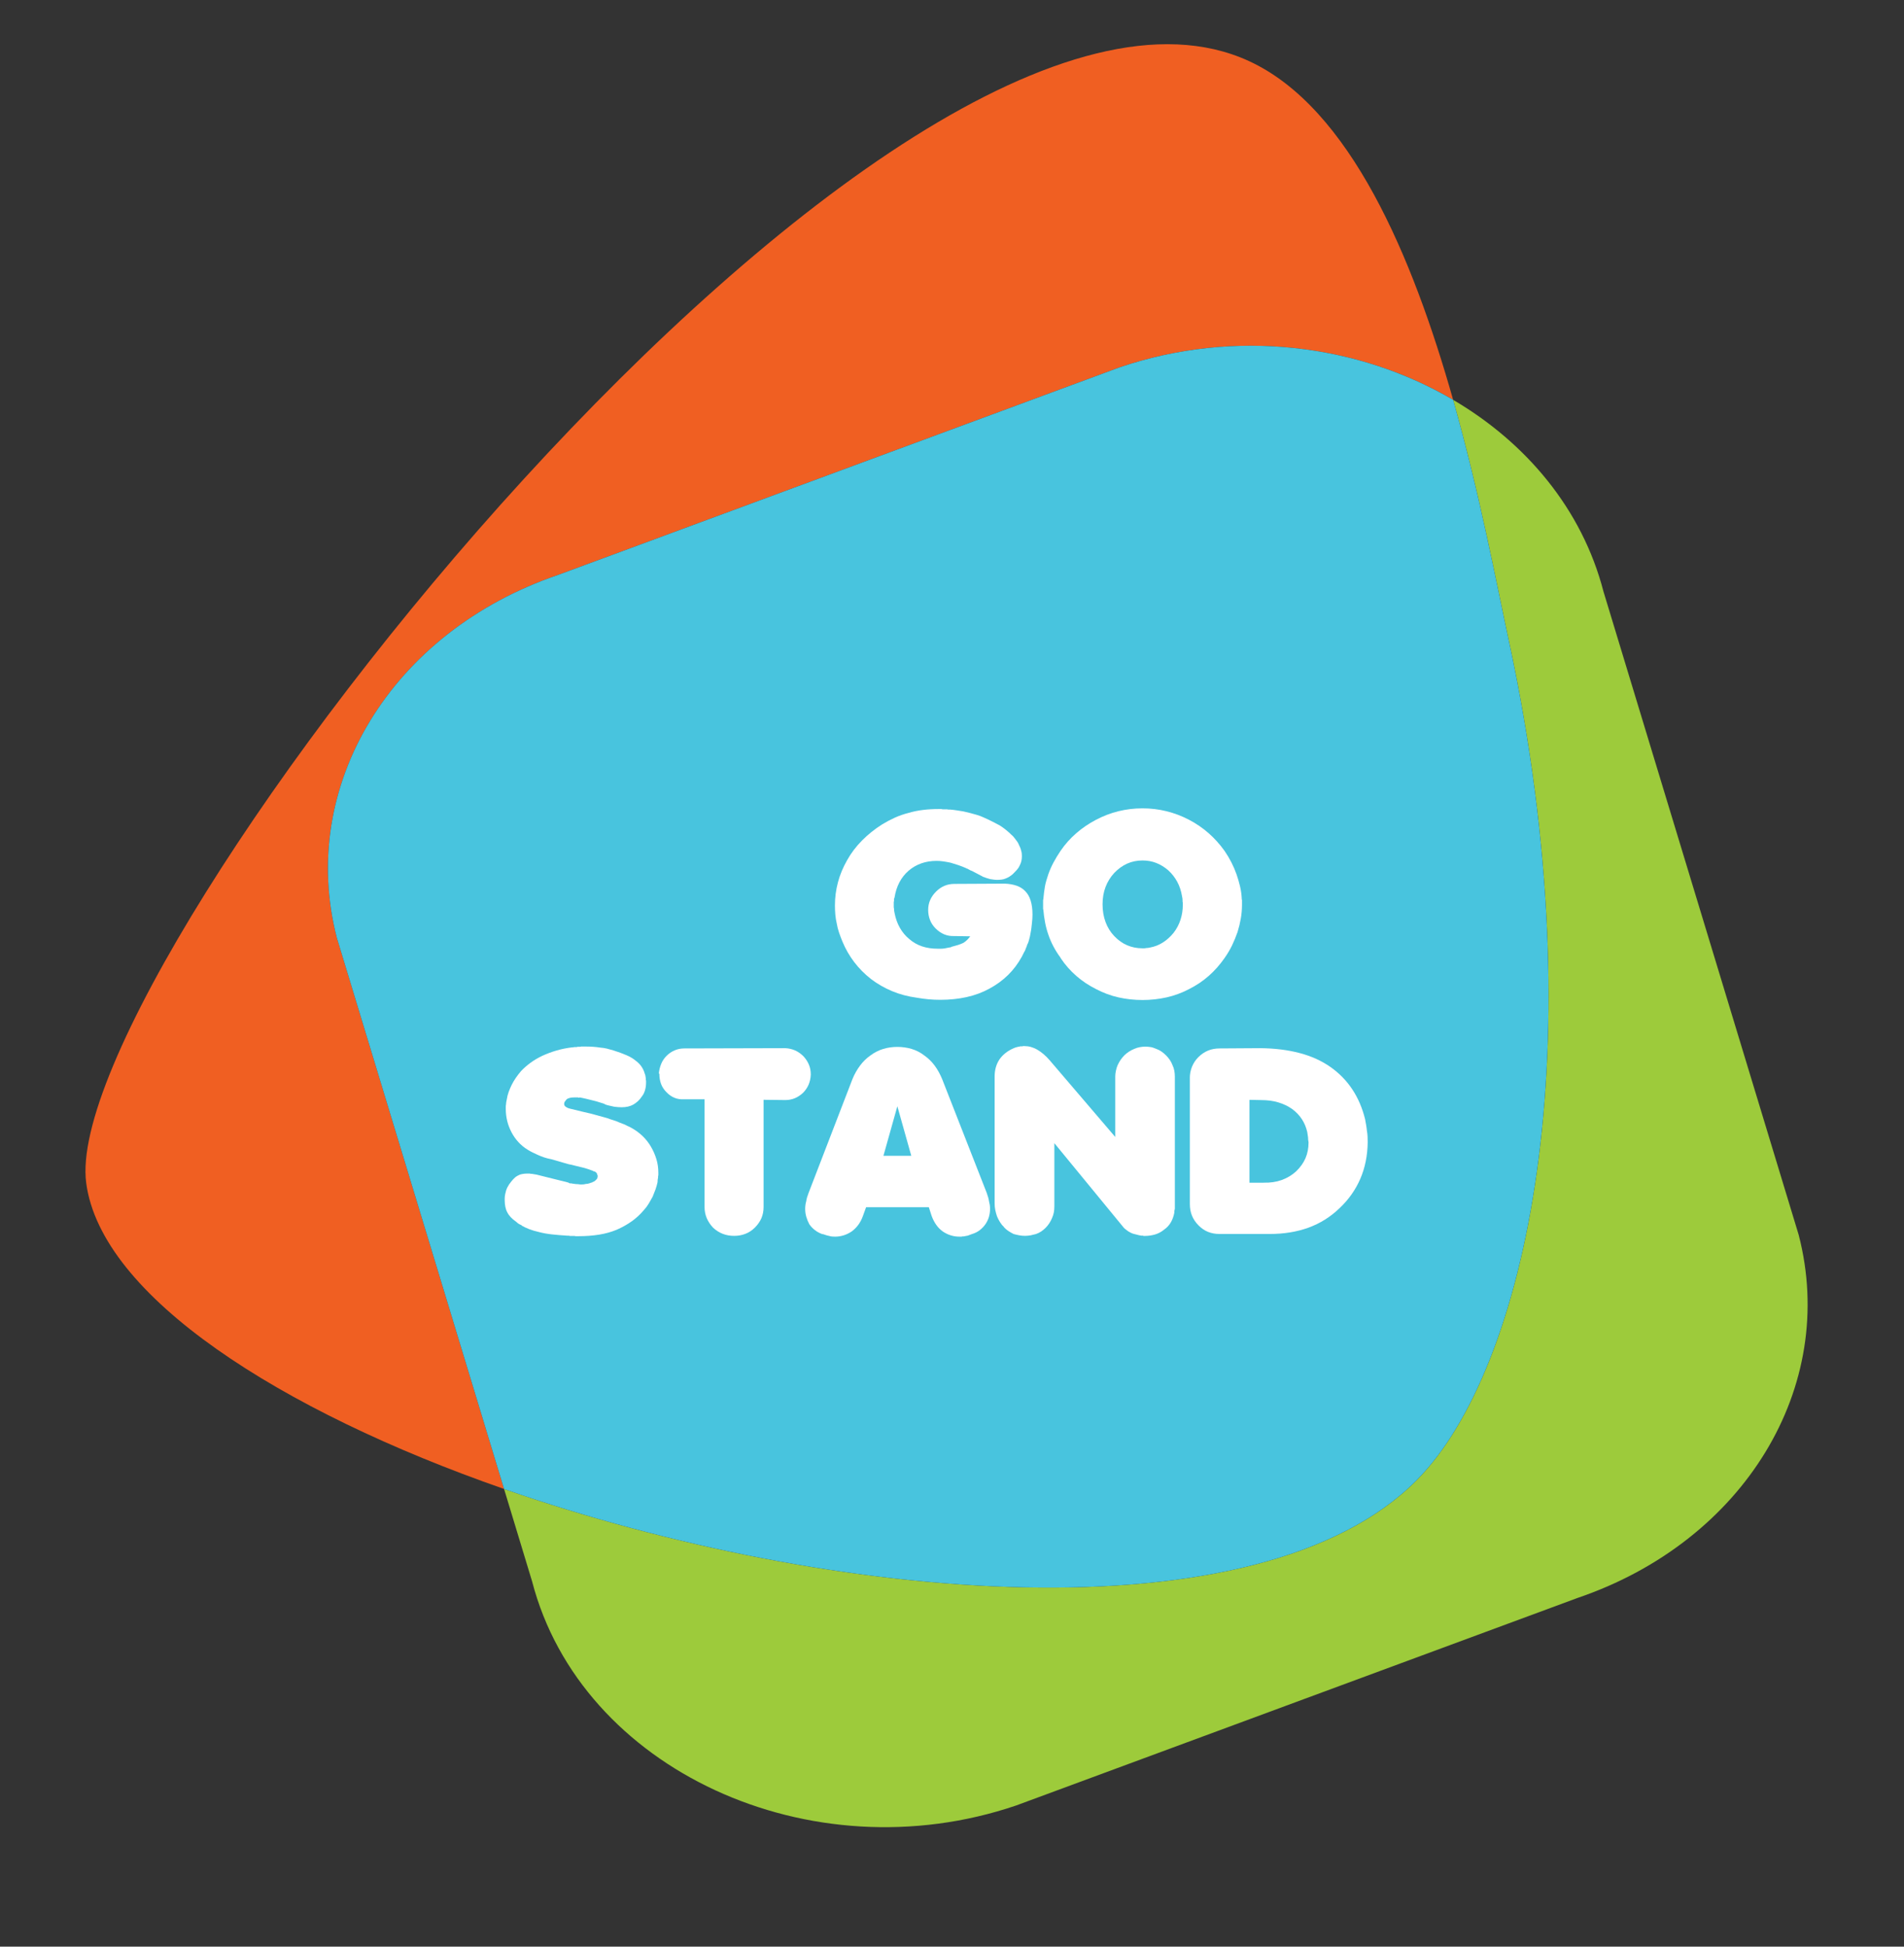 <?xml version="1.0" encoding="utf-8"?>
<!-- Generator: Adobe Illustrator 23.0.6, SVG Export Plug-In . SVG Version: 6.00 Build 0)  -->
<svg version="1.1" id="Layer_1" xmlns="http://www.w3.org/2000/svg" xmlns:xlink="http://www.w3.org/1999/xlink" x="0px" y="0px"
	 viewBox="0 0 585 598" style="enable-background:new 0 0 585 598;" xml:space="preserve">
<rect x="0" y="0" width="585" height="598" fill="#333333" stroke="none"/>
<style type="text/css">
	.st0{fill:#F05F22;}
	.st1{fill:#9DCB3B;}
	.st2{fill:#48C4DE;}
	.st3{fill:#FFFFFF;}
</style>
<g>
	<g>
		<path class="st0" d="M171.46,176.62l172.45-63.74c35.64-12.13,73.56-7.09,102.56,9.94c-12.4-43.8-31.6-89.75-62.75-104.07
			c-108.75-50-366.2,277.44-357.23,344.68c4.63,34.74,59.44,69.94,128.39,93.97l-51.36-169.24
			C91.39,241.45,120.27,194.04,171.46,176.62z"/>
	</g>
	<g>
		<path class="st1" d="M552.64,379.34L492.66,181.7c-6.55-25.24-23.69-45.67-46.2-58.88c8.19,28.91,13.42,56.89,17.16,74.21
			c26.97,125.03,5.29,223.54-28.2,257.52c-48.5,49.21-179.66,38-280.55,2.84l8.62,28.41c15,57.76,85.46,90.36,148.76,68.82
			l172.45-63.74C535.88,473.47,564.76,426.05,552.64,379.34z"/>
	</g>
	<g>
		<path class="st2" d="M435.42,454.55c33.49-33.98,55.17-132.49,28.2-257.52c-3.74-17.33-8.97-45.3-17.16-74.21
			c-29-17.03-66.92-22.07-102.56-9.94l-172.45,63.74c-51.19,17.42-80.07,64.83-67.94,111.54l51.36,169.24
			C255.76,492.55,386.92,503.77,435.42,454.55z"/>
	</g>
	<g>
		<g>
			<path class="st3" d="M294.42,290.27c0.64-0.21,1.17-0.43,1.6-0.64c0.43-0.27,0.81-0.57,1.16-0.92c0.35-0.35,0.65-0.7,0.92-1.08
				l-4.79-0.08c-1.17,0.05-2.23-0.12-3.19-0.52c-0.96-0.4-1.83-1-2.63-1.79c-0.8-0.8-1.38-1.67-1.75-2.63
				c-0.37-0.96-0.56-1.99-0.56-3.11c0-1.06,0.2-2.06,0.6-2.99c0.4-0.93,1-1.79,1.79-2.59c0.8-0.8,1.66-1.4,2.59-1.79
				c0.93-0.4,1.95-0.6,3.07-0.6l15.47-0.08c1.38,0.05,2.6,0.27,3.67,0.64c1.06,0.37,1.94,0.93,2.63,1.67
				c0.74,0.74,1.3,1.71,1.67,2.91c0.37,1.2,0.56,2.62,0.56,4.27c0,0.37-0.01,0.78-0.04,1.24c-0.03,0.45-0.07,0.89-0.12,1.32
				c-0.05,0.48-0.11,0.96-0.16,1.44c-0.05,0.48-0.13,0.98-0.24,1.52c-0.05,0.21-0.09,0.43-0.12,0.64c-0.03,0.21-0.07,0.43-0.12,0.64
				c-0.05,0.21-0.11,0.41-0.16,0.6c-0.05,0.19-0.11,0.39-0.16,0.6c-0.05,0.21-0.12,0.43-0.2,0.64c-0.08,0.21-0.17,0.4-0.28,0.56
				c-0.05,0.21-0.12,0.43-0.2,0.64c-0.08,0.21-0.17,0.43-0.28,0.64c-0.05,0.21-0.13,0.43-0.24,0.64c-0.11,0.21-0.21,0.4-0.32,0.56
				c-0.11,0.21-0.21,0.43-0.32,0.64c-0.11,0.21-0.21,0.43-0.32,0.64c-1.17,2.13-2.58,4-4.23,5.62c-1.65,1.62-3.56,3.02-5.74,4.19
				c-2.13,1.17-4.45,2.03-6.98,2.59c-2.53,0.56-5.22,0.84-8.1,0.84c-0.58,0-1.18-0.01-1.79-0.04c-0.61-0.03-1.21-0.07-1.79-0.12
				c-0.59-0.05-1.18-0.12-1.79-0.2c-0.61-0.08-1.21-0.17-1.79-0.28c-2.76-0.37-5.32-1.05-7.66-2.03c-2.34-0.98-4.49-2.22-6.46-3.71
				c-1.97-1.54-3.68-3.27-5.14-5.18c-1.46-1.91-2.67-4.01-3.63-6.3c-0.37-0.9-0.72-1.82-1.04-2.75s-0.56-1.87-0.72-2.83
				c-0.21-0.9-0.36-1.82-0.44-2.75c-0.08-0.93-0.12-1.87-0.12-2.83c0-2.39,0.31-4.75,0.92-7.06c0.61-2.31,1.56-4.59,2.83-6.82
				c1.22-2.18,2.74-4.19,4.55-6.02c1.81-1.83,3.88-3.5,6.22-4.98c1.22-0.74,2.5-1.42,3.83-2.03c1.33-0.61,2.74-1.1,4.23-1.48
				c1.44-0.43,2.92-0.73,4.47-0.92c1.54-0.19,3.14-0.28,4.79-0.28c0.16,0,0.31,0,0.44,0c0.13,0,0.28,0,0.44,0
				c0.11,0.05,0.24,0.08,0.4,0.08c0.16,0,0.32,0,0.48,0c0.16,0,0.31,0,0.44,0c0.13,0,0.28,0,0.44,0c0.11,0.05,0.24,0.08,0.4,0.08
				c0.16,0,0.32,0,0.48,0c0.69,0.05,1.37,0.13,2.03,0.24c0.66,0.11,1.34,0.21,2.03,0.32c0.69,0.16,1.37,0.32,2.03,0.48
				c0.66,0.16,1.34,0.35,2.03,0.56c0.74,0.21,1.44,0.47,2.07,0.76c0.64,0.29,1.25,0.57,1.83,0.84c0.58,0.27,1.14,0.55,1.67,0.84
				c0.53,0.29,1.06,0.57,1.6,0.84c0.74,0.48,1.41,0.96,1.99,1.44c0.58,0.48,1.12,0.96,1.6,1.44c0.27,0.21,0.51,0.45,0.72,0.72
				c0.21,0.27,0.4,0.51,0.56,0.72c0.21,0.27,0.4,0.52,0.56,0.76c0.16,0.24,0.29,0.49,0.4,0.76c0.16,0.32,0.31,0.64,0.44,0.96
				c0.13,0.32,0.23,0.61,0.28,0.88c0.11,0.32,0.17,0.63,0.2,0.92c0.03,0.29,0.04,0.57,0.04,0.84c0,0.53-0.05,1.04-0.16,1.52
				c-0.11,0.48-0.29,0.96-0.56,1.44c-0.21,0.48-0.51,0.92-0.88,1.32c-0.37,0.4-0.77,0.81-1.2,1.24c-0.37,0.32-0.73,0.58-1.08,0.8
				c-0.35,0.21-0.73,0.4-1.16,0.56c-0.37,0.16-0.78,0.27-1.24,0.32c-0.45,0.05-0.89,0.08-1.32,0.08c-0.37,0-0.73-0.03-1.08-0.08
				c-0.35-0.05-0.71-0.11-1.08-0.16c-0.37-0.11-0.73-0.21-1.08-0.32c-0.35-0.11-0.73-0.24-1.16-0.4l-0.08-0.08l-3.35-1.75
				c-0.05,0-0.12-0.01-0.2-0.04c-0.08-0.03-0.15-0.07-0.2-0.12c-0.11-0.05-0.19-0.09-0.24-0.12c-0.05-0.03-0.13-0.07-0.24-0.12
				c-0.05-0.05-0.12-0.09-0.2-0.12s-0.15-0.07-0.2-0.12c-0.11,0-0.19-0.01-0.24-0.04c-0.05-0.03-0.11-0.07-0.16-0.12
				c-0.85-0.37-1.67-0.69-2.47-0.96c-0.8-0.27-1.57-0.5-2.31-0.72c-0.74-0.16-1.48-0.29-2.19-0.4c-0.72-0.11-1.42-0.16-2.11-0.16
				c-1.7,0-3.27,0.25-4.71,0.76c-1.44,0.51-2.74,1.26-3.91,2.27c-1.17,1.01-2.11,2.21-2.83,3.59c-0.72,1.38-1.21,2.92-1.48,4.63
				c0,0.05-0.03,0.13-0.08,0.24c-0.05,0.05-0.08,0.11-0.08,0.16c0,0.05,0,0.11,0,0.16c0,0.05,0,0.13,0,0.24c0,0.05,0,0.11,0,0.16
				c0,0.05,0,0.11,0,0.16c-0.05,0.11-0.08,0.21-0.08,0.32c0,0.11,0,0.21,0,0.32c0,0.05,0,0.12,0,0.2s0,0.17,0,0.28
				c0,0.21,0,0.41,0,0.6c0,0.19,0.03,0.39,0.08,0.6c0,0.21,0.01,0.43,0.04,0.64c0.03,0.21,0.07,0.43,0.12,0.64
				c0.32,1.7,0.86,3.23,1.64,4.59c0.77,1.36,1.74,2.51,2.91,3.47c1.17,1.01,2.47,1.75,3.91,2.23c1.44,0.48,3.03,0.72,4.79,0.72
				c0.32,0,0.65,0,1,0s0.7-0.03,1.08-0.08c0.32-0.05,0.65-0.12,1-0.2c0.35-0.08,0.7-0.15,1.08-0.2v-0.08
				C293.06,290.64,293.78,290.48,294.42,290.27z"/>
			<path class="st3" d="M323.69,290.79c-0.64-1.2-1.17-2.43-1.6-3.71c-0.43-1.22-0.76-2.47-1-3.75c-0.24-1.28-0.41-2.55-0.52-3.83
				c-0.05-0.11-0.08-0.23-0.08-0.36c0-0.13,0-0.28,0-0.44c0-0.11,0-0.19,0-0.24c0-0.05,0-0.13,0-0.24c0-0.05,0-0.12,0-0.2
				c0-0.08,0-0.15,0-0.2c0-0.11,0-0.23,0-0.36c0-0.13,0-0.28,0-0.44c0-0.11,0-0.19,0-0.24c0-0.05,0-0.13,0-0.24
				c0-0.05,0.01-0.12,0.04-0.2c0.03-0.08,0.04-0.15,0.04-0.2c0.05-0.64,0.12-1.28,0.2-1.91c0.08-0.64,0.17-1.28,0.28-1.91
				c0.11-0.58,0.25-1.2,0.44-1.83s0.39-1.28,0.6-1.91c0.43-1.22,0.96-2.43,1.6-3.63c0.64-1.2,1.36-2.38,2.15-3.55
				c1.38-2.02,2.99-3.83,4.82-5.42c1.83-1.6,3.87-2.98,6.1-4.15c2.23-1.17,4.53-2.05,6.9-2.63c2.37-0.58,4.83-0.88,7.38-0.88
				c2.5,0,4.95,0.29,7.34,0.88c2.39,0.59,4.71,1.46,6.94,2.63c2.23,1.17,4.25,2.55,6.06,4.15c1.81,1.6,3.43,3.4,4.87,5.42
				c0.8,1.17,1.5,2.35,2.11,3.55c0.61,1.2,1.13,2.41,1.56,3.63c0.43,1.22,0.78,2.46,1.08,3.71c0.29,1.25,0.47,2.49,0.52,3.71
				c0,0.05,0,0.12,0,0.2c0,0.08,0.03,0.17,0.08,0.28c0,0.05,0,0.12,0,0.2c0,0.08,0,0.17,0,0.28c0,0.16,0,0.32,0,0.48
				c0,0.16,0,0.32,0,0.48c0,1.44-0.12,2.84-0.36,4.23c-0.24,1.38-0.57,2.76-1,4.15c-0.48,1.38-1.04,2.74-1.67,4.07
				c-0.64,1.33-1.41,2.63-2.31,3.91c-1.44,2.07-3.06,3.91-4.87,5.5c-1.81,1.6-3.83,2.95-6.06,4.07c-2.23,1.17-4.55,2.02-6.94,2.55
				c-2.39,0.53-4.84,0.8-7.34,0.8c-2.55,0-5.01-0.27-7.38-0.8s-4.67-1.38-6.9-2.55c-2.23-1.12-4.27-2.47-6.1-4.07
				c-1.83-1.6-3.44-3.43-4.82-5.5v-0.08C325.04,293.11,324.32,291.98,323.69,290.79z M339.68,283.25c0.61,1.65,1.5,3.08,2.67,4.31
				c1.22,1.28,2.55,2.22,3.99,2.83c1.44,0.61,2.98,0.92,4.63,0.92c0.21,0,0.41,0,0.6,0c0.19,0,0.39-0.03,0.6-0.08
				c0.21,0,0.41-0.01,0.6-0.04s0.39-0.07,0.6-0.12c1.44-0.27,2.75-0.78,3.95-1.56c1.2-0.77,2.27-1.74,3.23-2.91
				c0.96-1.22,1.67-2.56,2.15-4.03s0.72-3.02,0.72-4.67c0-0.11,0-0.21,0-0.32c0-0.11,0-0.21,0-0.32c-0.05-0.11-0.08-0.21-0.08-0.32
				c0-0.11,0-0.21,0-0.32c0-0.21-0.01-0.43-0.04-0.64c-0.03-0.21-0.07-0.43-0.12-0.64c-0.27-1.65-0.76-3.14-1.48-4.47
				c-0.72-1.33-1.64-2.5-2.75-3.51c-1.17-1.01-2.41-1.77-3.71-2.27c-1.3-0.51-2.7-0.76-4.19-0.76c-1.7,0-3.27,0.32-4.71,0.96
				c-1.44,0.64-2.76,1.6-3.99,2.87c-1.17,1.28-2.06,2.71-2.67,4.31c-0.61,1.6-0.92,3.38-0.92,5.34v-0.08
				C338.76,279.77,339.06,281.6,339.68,283.25z"/>
		</g>
	</g>
	<g>
		<path class="st3" d="M159.83,376.19c-0.16-0.08-0.29-0.14-0.4-0.2c-0.16-0.1-0.31-0.21-0.44-0.32c-0.13-0.1-0.25-0.21-0.36-0.32
			c-0.69-0.48-1.26-0.95-1.7-1.43c-0.45-0.48-0.81-0.98-1.07-1.51c-0.27-0.48-0.46-1.03-0.59-1.67c-0.13-0.63-0.2-1.29-0.2-1.98
			c0-0.05,0-0.11,0-0.16c0-0.05,0-0.11,0-0.16v-0.08c0-0.05,0-0.1,0-0.16c0-0.42,0.04-0.83,0.12-1.23c0.08-0.4,0.17-0.78,0.28-1.15
			c0.11-0.37,0.24-0.71,0.4-1.03c0.16-0.32,0.34-0.63,0.55-0.95c0.42-0.58,0.83-1.1,1.23-1.55c0.4-0.45,0.83-0.81,1.31-1.07
			c0.42-0.26,0.9-0.45,1.43-0.55c0.53-0.11,1.11-0.16,1.74-0.16c0.11,0,0.21,0,0.32,0s0.21,0,0.32,0c0.11,0.05,0.21,0.08,0.32,0.08
			c0.11,0,0.21,0,0.32,0c0.21,0.05,0.44,0.09,0.67,0.12c0.24,0.03,0.49,0.07,0.75,0.12l3.49,0.87l3.17,0.79l2.3,0.56l0.87,0.24
			c0.11,0.11,0.23,0.17,0.36,0.2c0.13,0.03,0.25,0.04,0.36,0.04c0.05,0,0.11,0,0.16,0c0.05,0,0.11,0,0.16,0
			c0.05,0.05,0.11,0.08,0.16,0.08c0.05,0,0.11,0,0.16,0c0.26,0.05,0.54,0.09,0.83,0.12c0.29,0.03,0.54,0.04,0.75,0.04
			c0.27,0.05,0.49,0.08,0.67,0.08s0.38,0,0.59,0c0.21,0,0.41-0.01,0.59-0.04c0.19-0.03,0.38-0.06,0.59-0.12
			c0.16,0,0.32-0.01,0.48-0.04c0.16-0.03,0.32-0.07,0.48-0.12c0.11-0.05,0.22-0.09,0.36-0.12c0.13-0.03,0.22-0.07,0.28-0.12
			c0.05,0,0.1,0,0.16,0c0.05,0,0.11-0.03,0.16-0.08c0.1-0.05,0.18-0.1,0.24-0.16c0.05,0,0.09,0,0.12,0s0.07-0.03,0.12-0.08
			c0.05-0.05,0.11-0.08,0.16-0.08c0.05-0.05,0.11-0.09,0.16-0.12c0.05-0.03,0.11-0.06,0.16-0.12c0.11-0.1,0.21-0.21,0.32-0.32
			c0.11-0.1,0.19-0.21,0.24-0.32c0.05-0.11,0.09-0.22,0.12-0.36c0.03-0.13,0.04-0.28,0.04-0.44c-0.05-0.1-0.09-0.22-0.12-0.36
			c-0.03-0.13-0.07-0.25-0.12-0.36c-0.05-0.05-0.09-0.11-0.12-0.16c-0.03-0.05-0.07-0.11-0.12-0.16c-0.05,0-0.11-0.03-0.16-0.08
			c-0.05-0.05-0.11-0.11-0.16-0.16c-0.05,0-0.11-0.03-0.16-0.08c-0.05,0-0.11,0-0.16,0c-0.05,0-0.11-0.01-0.16-0.04
			c-0.05-0.03-0.11-0.07-0.16-0.12l-1.51-0.55l-1.03-0.32l-4.2-1.03l-0.79-0.16l-5.23-1.51c-0.85-0.16-1.61-0.36-2.3-0.59
			c-0.69-0.24-1.32-0.49-1.9-0.75c-0.58-0.26-1.14-0.53-1.67-0.79c-0.53-0.26-1-0.53-1.43-0.79c-1.11-0.69-2.07-1.48-2.89-2.38
			c-0.82-0.9-1.52-1.9-2.1-3.01c-0.58-1.11-1.02-2.26-1.31-3.45c-0.29-1.19-0.44-2.42-0.44-3.69c0-0.26,0-0.52,0-0.75
			c0-0.24,0.03-0.46,0.08-0.67c0-0.26,0.03-0.53,0.08-0.79c0.05-0.26,0.11-0.53,0.16-0.79c0.11-0.74,0.29-1.48,0.56-2.22
			c0.27-0.74,0.58-1.48,0.95-2.22c0.37-0.74,0.79-1.45,1.27-2.14c0.48-0.69,1-1.37,1.59-2.06c0.85-0.9,1.81-1.74,2.89-2.54
			c1.08-0.79,2.29-1.51,3.61-2.14c1.38-0.63,2.83-1.18,4.36-1.63c1.53-0.45,3.17-0.78,4.92-0.99c0.11,0,0.2,0,0.28,0
			c0.08,0,0.17-0.03,0.28-0.08c0.05,0,0.13,0,0.24,0c0.1,0,0.18,0,0.24,0c0.11,0,0.2,0,0.28,0c0.08,0,0.17-0.03,0.28-0.08
			c0.05,0,0.13,0,0.24,0s0.21,0,0.32,0s0.2,0,0.28,0c0.08,0,0.15-0.03,0.2-0.08c0.11,0,0.2,0,0.28,0c0.08,0,0.14,0,0.2,0
			c0.16,0,0.33,0,0.52,0c0.19,0,0.38,0,0.59,0c0.74,0,1.47,0.03,2.18,0.08c0.71,0.05,1.41,0.13,2.1,0.24
			c0.74,0.05,1.44,0.16,2.1,0.32c0.66,0.16,1.34,0.35,2.02,0.56c1.53,0.48,2.87,0.97,4.01,1.47c1.14,0.5,2.05,1.04,2.74,1.63
			c0.74,0.53,1.35,1.14,1.82,1.82c0.48,0.69,0.82,1.43,1.03,2.22c0.11,0.21,0.17,0.44,0.2,0.67c0.03,0.24,0.07,0.49,0.12,0.75
			c0,0.11,0,0.23,0,0.36c0,0.13,0.03,0.25,0.08,0.36c0,0.11,0,0.21,0,0.32c0,0.11,0,0.21,0,0.32c0,0.37-0.03,0.75-0.08,1.15
			c-0.05,0.4-0.13,0.78-0.24,1.15c-0.11,0.37-0.24,0.71-0.4,1.03c-0.16,0.32-0.35,0.61-0.56,0.87c-0.37,0.58-0.79,1.08-1.27,1.51
			c-0.48,0.42-0.95,0.77-1.43,1.03c-0.48,0.26-1.01,0.46-1.59,0.59c-0.58,0.13-1.22,0.2-1.9,0.2c-0.37,0-0.74-0.01-1.11-0.04
			c-0.37-0.03-0.77-0.07-1.19-0.12c-0.37-0.1-0.78-0.2-1.23-0.28c-0.45-0.08-0.91-0.2-1.39-0.36l-0.63-0.32l-2.3-0.71l-0.95-0.24
			l-2.22-0.55l-1.11-0.24l-0.79-0.16c-0.05,0.05-0.09,0.08-0.12,0.08s-0.07,0-0.12,0c-0.05,0-0.11,0-0.16,0
			c-0.05,0-0.08-0.03-0.08-0.08c-0.05,0-0.11,0-0.16,0c-0.05,0-0.11,0-0.16,0c-0.05,0-0.09,0-0.12,0c-0.03,0-0.07,0-0.12,0
			c-0.05,0-0.11,0-0.16,0c-0.05,0-0.11,0-0.16,0c-0.05,0-0.11,0-0.16,0c-0.05,0-0.11,0-0.16,0c-0.32,0-0.59,0.01-0.83,0.04
			c-0.24,0.03-0.44,0.07-0.59,0.12c-0.21,0.05-0.4,0.12-0.56,0.2c-0.16,0.08-0.29,0.17-0.4,0.28c-0.11,0.11-0.2,0.23-0.28,0.36
			c-0.08,0.13-0.17,0.25-0.28,0.36c-0.05,0.11-0.09,0.21-0.12,0.32c-0.03,0.11-0.04,0.21-0.04,0.32c0,0.11,0.01,0.2,0.04,0.28
			c0.03,0.08,0.07,0.17,0.12,0.28c0.05,0.05,0.1,0.11,0.16,0.16c0.05,0.05,0.11,0.11,0.16,0.16c0.11,0.05,0.2,0.11,0.28,0.16
			c0.08,0.05,0.17,0.11,0.28,0.16c0.1,0.05,0.21,0.09,0.32,0.12c0.11,0.03,0.24,0.07,0.4,0.12l3.89,0.95l2.38,0.55l0.63,0.16
			l4.6,1.27c0.69,0.26,1.35,0.49,1.98,0.67c0.63,0.19,1.22,0.41,1.74,0.67c0.26,0.11,0.54,0.21,0.83,0.32
			c0.29,0.11,0.57,0.21,0.83,0.32c0.27,0.16,0.53,0.29,0.79,0.4c0.26,0.11,0.5,0.21,0.71,0.32c1.43,0.74,2.68,1.61,3.77,2.62
			c1.08,1.01,2,2.14,2.74,3.41c0.74,1.27,1.31,2.57,1.7,3.89c0.4,1.32,0.59,2.7,0.59,4.12c0,0.11,0,0.23,0,0.36
			c0,0.13,0,0.25,0,0.36c-0.05,0.16-0.08,0.31-0.08,0.44c0,0.13,0,0.25,0,0.36c-0.05,0.21-0.09,0.44-0.12,0.67
			c-0.03,0.24-0.04,0.49-0.04,0.75c-0.16,0.74-0.37,1.48-0.63,2.22c-0.27,0.74-0.56,1.48-0.87,2.22c-0.37,0.69-0.77,1.39-1.19,2.1
			s-0.93,1.39-1.51,2.02c-1.11,1.32-2.35,2.47-3.73,3.45c-1.38,0.98-2.91,1.84-4.6,2.58c-1.64,0.69-3.44,1.19-5.39,1.51
			c-1.96,0.32-4.1,0.48-6.42,0.48c-0.16,0-0.31,0-0.44,0c-0.13,0-0.25,0-0.36,0c-0.16-0.05-0.31-0.08-0.44-0.08
			c-0.13,0-0.28,0-0.44,0c-0.16,0-0.32,0-0.48,0c-0.16,0-0.29,0-0.4,0c-0.16-0.05-0.31-0.08-0.44-0.08c-0.13,0-0.28,0-0.44,0
			c-1.74-0.11-3.33-0.24-4.76-0.4c-1.43-0.16-2.72-0.4-3.89-0.71c-1.16-0.26-2.18-0.57-3.05-0.91c-0.87-0.34-1.63-0.7-2.26-1.07
			v-0.08C160.14,376.34,159.99,376.27,159.83,376.19z"/>
		<path class="st3" d="M203.13,326.86c0.37-0.92,0.92-1.76,1.66-2.5c0.74-0.74,1.57-1.31,2.5-1.7c0.93-0.4,1.92-0.59,2.97-0.59
			l31.01-0.08c1.06,0.05,2.05,0.28,2.97,0.67c0.92,0.4,1.78,0.99,2.58,1.78c0.74,0.79,1.31,1.65,1.7,2.58
			c0.4,0.93,0.59,1.94,0.59,3.05v0.08c-0.05,1.11-0.28,2.13-0.67,3.05c-0.4,0.93-0.97,1.76-1.7,2.5c-0.79,0.74-1.64,1.3-2.54,1.67
			c-0.9,0.37-1.88,0.56-2.93,0.56l-6.66-0.08v32.92c0,1.27-0.23,2.42-0.67,3.45s-1.12,2-2.02,2.9c-0.85,0.85-1.81,1.48-2.89,1.9
			c-1.08,0.42-2.23,0.63-3.45,0.63c-1.27,0-2.45-0.21-3.53-0.63c-1.08-0.42-2.08-1.06-2.97-1.9c-0.85-0.9-1.49-1.88-1.94-2.93
			c-0.45-1.06-0.67-2.22-0.67-3.49v-33h-6.26c-1.11,0.05-2.12-0.1-3.01-0.48c-0.9-0.37-1.72-0.95-2.46-1.74
			c-0.74-0.74-1.28-1.57-1.63-2.5c-0.34-0.92-0.52-1.94-0.52-3.05v-0.08l-0.16-0.08C202.52,328.75,202.76,327.79,203.13,326.86z"/>
		<path class="st3" d="M250.4,377.9c-0.69-0.53-1.27-1.14-1.74-1.82c-0.37-0.69-0.67-1.43-0.91-2.22c-0.24-0.79-0.36-1.64-0.36-2.54
			c0-0.37,0.03-0.75,0.08-1.15c0.05-0.4,0.13-0.78,0.24-1.15c0.05-0.42,0.15-0.85,0.28-1.27c0.13-0.42,0.28-0.85,0.44-1.27
			l13.48-34.98c0.63-1.53,1.41-2.92,2.34-4.16c0.92-1.24,2-2.29,3.21-3.13c1.22-0.9,2.51-1.56,3.89-1.98
			c1.37-0.42,2.83-0.63,4.36-0.63c1.53,0,3,0.21,4.4,0.63c1.4,0.42,2.68,1.08,3.85,1.98c1.22,0.85,2.29,1.89,3.21,3.13
			c0.92,1.24,1.7,2.66,2.34,4.24l13.64,34.82c0.16,0.48,0.3,0.93,0.44,1.35c0.13,0.42,0.22,0.85,0.28,1.27
			c0.1,0.37,0.18,0.75,0.24,1.15c0.05,0.4,0.08,0.78,0.08,1.15c0,0.9-0.12,1.74-0.36,2.54c-0.24,0.79-0.59,1.53-1.07,2.22
			c-0.48,0.69-1.06,1.3-1.74,1.82c-0.69,0.53-1.48,0.93-2.38,1.19c-0.11,0.05-0.21,0.09-0.32,0.12c-0.11,0.03-0.21,0.07-0.32,0.12
			c-0.11,0.05-0.21,0.09-0.32,0.12c-0.11,0.03-0.21,0.06-0.32,0.12c-0.21,0.05-0.42,0.09-0.63,0.12c-0.21,0.03-0.42,0.07-0.63,0.12
			c-0.11,0-0.21,0-0.32,0s-0.21,0.03-0.32,0.08c-0.11,0-0.21,0-0.32,0c-0.11,0-0.21,0-0.32,0c-0.95,0-1.85-0.13-2.7-0.4
			c-0.85-0.26-1.67-0.66-2.46-1.19c-0.79-0.58-1.47-1.27-2.02-2.06c-0.55-0.79-1.02-1.69-1.39-2.7l-0.87-2.7h-19.27l-0.95,2.62
			c-0.37,1.06-0.85,1.98-1.43,2.78c-0.58,0.79-1.27,1.48-2.06,2.06c-0.79,0.53-1.61,0.93-2.46,1.19c-0.85,0.26-1.72,0.4-2.62,0.4
			c-0.32,0-0.63-0.01-0.95-0.04c-0.32-0.03-0.63-0.09-0.95-0.2c-0.32-0.05-0.63-0.13-0.95-0.24c-0.32-0.11-0.63-0.21-0.95-0.32v0.08
			C251.88,378.85,251.09,378.43,250.4,377.9z M279.99,355.06l-4.28-15.23l-4.28,15.23H279.99z"/>
		<path class="st3" d="M307.23,375.4c-0.35-0.55-0.65-1.15-0.91-1.78c-0.21-0.63-0.39-1.27-0.52-1.9c-0.13-0.63-0.2-1.29-0.2-1.98
			v-39.1c0-0.95,0.12-1.86,0.36-2.74c0.24-0.87,0.62-1.7,1.15-2.5c0.53-0.74,1.15-1.39,1.86-1.94c0.71-0.56,1.49-1.02,2.34-1.39
			c0.1-0.05,0.22-0.1,0.36-0.16c0.13-0.05,0.28-0.1,0.44-0.16c0.16-0.05,0.32-0.09,0.48-0.12c0.16-0.03,0.32-0.07,0.48-0.12
			c0.05,0,0.1,0,0.16,0c0.05,0,0.13-0.03,0.24-0.08c0.05,0,0.12,0,0.2,0c0.08,0,0.14,0,0.2,0c0.11,0,0.18,0,0.24,0
			c0.05,0,0.13-0.03,0.24-0.08c0.05,0,0.12,0,0.2,0c0.08,0,0.14,0,0.2,0c0.69,0,1.36,0.09,2.02,0.28c0.66,0.19,1.31,0.46,1.94,0.83
			c0.63,0.37,1.27,0.82,1.9,1.35c0.63,0.53,1.27,1.16,1.9,1.9l20.15,23.56v-18.64c0-0.53,0.07-1.1,0.2-1.7
			c0.13-0.61,0.3-1.18,0.52-1.7c0.26-0.58,0.57-1.12,0.91-1.63c0.34-0.5,0.73-0.96,1.15-1.39c0.42-0.42,0.9-0.81,1.43-1.15
			c0.53-0.34,1.06-0.62,1.59-0.83c0.58-0.26,1.16-0.45,1.74-0.55c0.58-0.11,1.16-0.16,1.74-0.16c0.26,0,0.54,0.01,0.83,0.04
			c0.29,0.03,0.59,0.07,0.91,0.12c0.26,0.05,0.54,0.13,0.83,0.24c0.29,0.11,0.57,0.21,0.83,0.32c0.58,0.21,1.11,0.49,1.59,0.83
			c0.48,0.34,0.92,0.73,1.35,1.15c0.42,0.42,0.81,0.89,1.15,1.39c0.34,0.5,0.62,1.04,0.83,1.63c0.26,0.53,0.45,1.1,0.55,1.7
			c0.11,0.61,0.16,1.2,0.16,1.78v39.89c0,0.11,0,0.2,0,0.28c0,0.08,0,0.17,0,0.28c0,0.05,0,0.09,0,0.12c0,0.03,0,0.07,0,0.12
			c-0.05,0.05-0.08,0.11-0.08,0.16s0,0.09,0,0.12c0,0.03,0,0.07,0,0.12c-0.05,0.05-0.08,0.09-0.08,0.12c0,0.03,0,0.07,0,0.12
			c0,0.05,0,0.12,0,0.2c0,0.08,0,0.17,0,0.28c-0.21,1.11-0.57,2.1-1.07,2.97c-0.5,0.87-1.2,1.63-2.1,2.26
			c-0.85,0.69-1.77,1.18-2.77,1.47c-1.01,0.29-2.04,0.44-3.09,0.44c-0.05,0-0.12,0-0.2,0c-0.08,0-0.15,0-0.2,0
			c-0.11-0.05-0.19-0.08-0.24-0.08c-0.05,0-0.11,0-0.16,0c-0.05,0-0.12,0-0.2,0c-0.08,0-0.15,0-0.2,0
			c-0.11-0.05-0.19-0.08-0.24-0.08c-0.05,0-0.11,0-0.16,0c-0.27-0.05-0.53-0.12-0.79-0.2c-0.26-0.08-0.53-0.15-0.79-0.2
			c-0.27-0.05-0.53-0.13-0.79-0.24c-0.27-0.11-0.53-0.24-0.79-0.4c-0.21-0.1-0.43-0.24-0.63-0.4c-0.21-0.16-0.43-0.32-0.63-0.48
			c-0.21-0.16-0.4-0.33-0.55-0.52c-0.16-0.18-0.32-0.38-0.48-0.59l-20.78-25.3v19.35c0,0.69-0.05,1.32-0.16,1.9
			c-0.11,0.58-0.29,1.16-0.55,1.74c-0.21,0.53-0.49,1.06-0.83,1.59c-0.35,0.53-0.73,1.01-1.15,1.43c-0.43,0.42-0.87,0.79-1.35,1.11
			c-0.48,0.32-1,0.58-1.59,0.79c-0.27,0.05-0.54,0.12-0.83,0.2c-0.29,0.08-0.57,0.14-0.83,0.2c-0.32,0.05-0.62,0.09-0.91,0.12
			c-0.29,0.03-0.57,0.04-0.83,0.04c-0.58,0-1.16-0.05-1.74-0.16c-0.58-0.11-1.16-0.24-1.74-0.4c-0.53-0.26-1.06-0.57-1.59-0.91
			c-0.53-0.34-1.01-0.75-1.43-1.23v-0.08C307.96,376.45,307.57,375.96,307.23,375.4z"/>
		<path class="st3" d="M365.57,331.18c0-1.22,0.22-2.38,0.67-3.49c0.45-1.11,1.1-2.09,1.94-2.93c0.9-0.9,1.89-1.57,2.97-2.02
			c1.08-0.45,2.29-0.67,3.61-0.67l12.53-0.08c4.44,0.05,8.46,0.55,12.06,1.51c3.59,0.95,6.74,2.38,9.44,4.28
			c2.7,1.9,4.93,4.19,6.7,6.86c1.77,2.67,3.08,5.72,3.93,9.16c0.11,0.58,0.21,1.18,0.32,1.78c0.11,0.61,0.18,1.2,0.24,1.78
			c0.11,0.58,0.17,1.18,0.2,1.78c0.03,0.61,0.04,1.2,0.04,1.78c-0.05,4.07-0.81,7.8-2.26,11.18c-1.46,3.38-3.58,6.4-6.38,9.04
			c-2.8,2.7-5.99,4.69-9.56,5.99c-3.57,1.3-7.55,1.94-11.94,1.94h-15.39c-1.27,0-2.43-0.21-3.49-0.63
			c-1.06-0.42-2.04-1.08-2.93-1.98c-0.9-0.9-1.57-1.89-2.02-2.97c-0.45-1.08-0.67-2.29-0.67-3.61v-0.08V331.18z M388.25,363.31
			c2.06,0.05,3.92-0.22,5.59-0.83c1.67-0.61,3.13-1.49,4.4-2.66c1.27-1.22,2.22-2.55,2.86-4.01c0.63-1.45,0.95-3.08,0.95-4.88
			c-0.05-0.26-0.09-0.53-0.12-0.79c-0.03-0.26-0.04-0.53-0.04-0.79c-0.05-0.26-0.09-0.53-0.12-0.79c-0.03-0.26-0.07-0.53-0.12-0.79
			c-0.32-1.43-0.86-2.74-1.63-3.93c-0.77-1.19-1.76-2.23-2.97-3.13c-1.27-0.9-2.7-1.59-4.28-2.06c-1.59-0.48-3.33-0.71-5.23-0.71
			l-3.65-0.08v25.46H388.25z"/>
	</g>
</g>
</svg>
